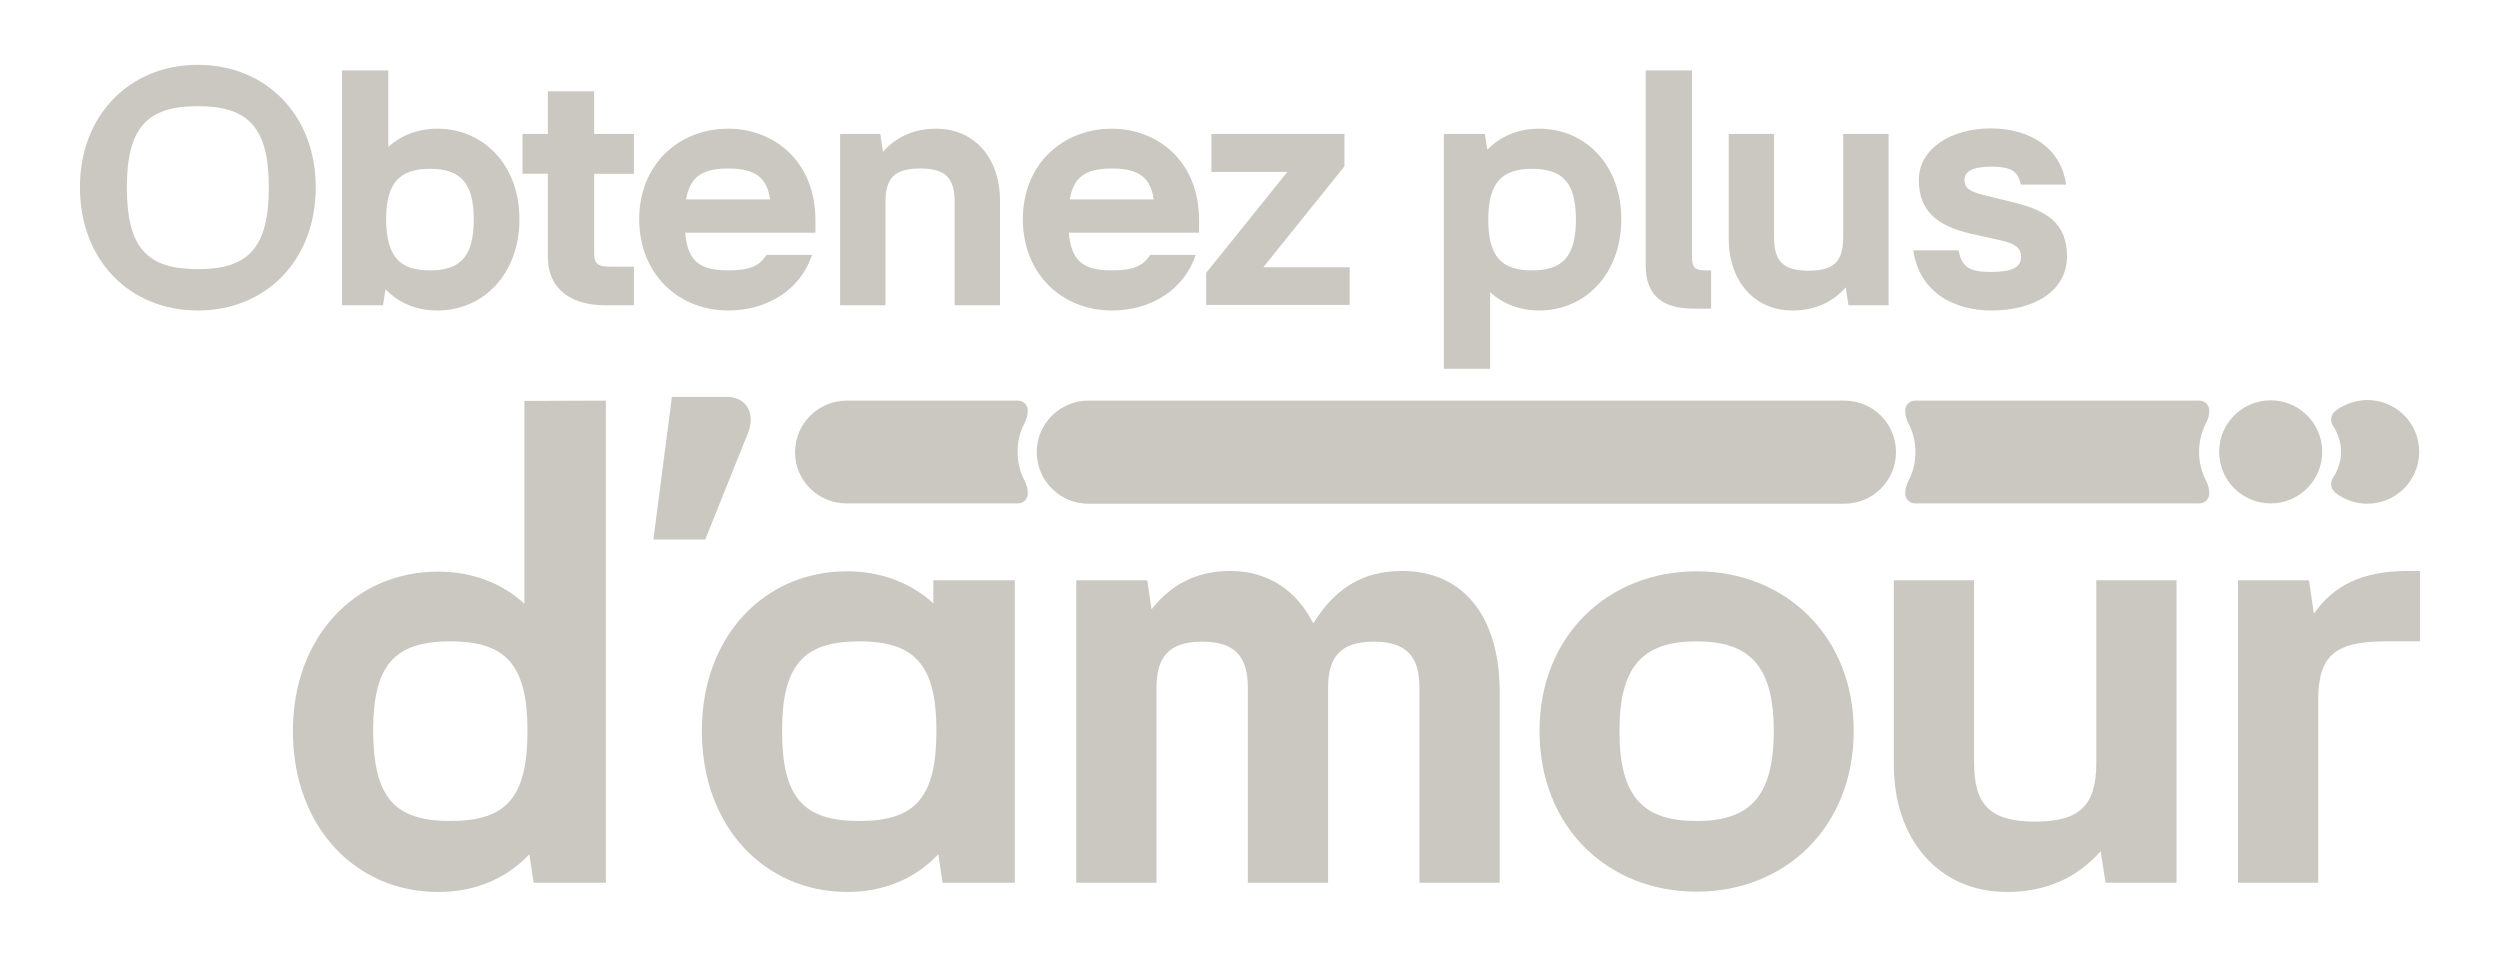 <?xml version="1.0" encoding="utf-8"?>
<!-- Generator: Adobe Illustrator 27.0.0, SVG Export Plug-In . SVG Version: 6.00 Build 0)  -->
<svg version="1.1" id="Layer_1" xmlns="http://www.w3.org/2000/svg" xmlns:xlink="http://www.w3.org/1999/xlink" x="0px" y="0px"
	 viewBox="0 0 810 310" style="enable-background:new 0 0 810 310;" xml:space="preserve">
<style type="text/css">
	.st0{fill:#CBC8C2;}
</style>
<g>
	<g>
		<g>
			<path class="st0" d="M25.9,60.7C25.9,37.2,42.1,21,64.1,21s38.2,16.2,38.2,39.7c0,23.7-16.2,39.9-38.2,39.9
				C42.1,100.6,25.9,84.4,25.9,60.7z M64.1,87.2c16.1,0,23-6.6,23-26.5c0-19.7-6.9-26.3-23-26.3s-23,6.6-23,26.3
				C41.1,80.7,48,87.2,64.1,87.2z"/>
			<path class="st0" d="M110.8,98.9V22.8h15v24.8c4.1-3.7,9.5-5.9,15.9-5.9c15.1,0,26.6,11.9,26.6,29.3c0,17.7-11.6,29.6-26.6,29.6
				c-6.9,0-12.6-2.5-16.8-6.9l-0.8,5.2C124.1,98.9,110.8,98.9,110.8,98.9z M139.3,87.6c9.7,0,14.2-4.3,14.2-16.5
				c0-12-4.4-16.4-14.2-16.4c-9.7,0-14.2,4.4-14.2,16.4C125.2,83.3,129.6,87.6,139.3,87.6z"/>
			<path class="st0" d="M177.5,43.4V29.6h15v13.8h12.9v12.9h-12.9V82c0,3.6,1.4,4.4,5.1,4.4h7.8v12.5h-9.5
				c-9.7,0-18.4-4.3-18.4-15.8V56.3h-8.2V43.4H177.5z"/>
			<path class="st0" d="M236,100.6c-16.3,0-28.9-11.9-28.9-29.6c0-17.5,12.6-29.3,28.9-29.3c14.2,0,28.2,10,28.2,29.7v4H222
				c0.8,9.4,4.9,12.2,13.9,12.2c7,0,10.2-1.4,12.4-5h14.8C259.4,93.8,248.7,100.6,236,100.6z M249.5,64.6c-1-6.9-4.6-10-13.5-10
				c-8.3,0-12.4,2.5-13.7,10H249.5z"/>
			<path class="st0" d="M298.1,54.6c-8.3,0-11.2,3.1-11.2,10.8v33.5h-14.7V43.4h13l0.9,5.8c4.2-4.8,9.9-7.5,17.2-7.5
				c12.5,0,20.7,9.6,20.7,23.3v33.9h-14.7V65.4C309.3,57.7,306.4,54.6,298.1,54.6z"/>
			<path class="st0" d="M360.3,100.6c-16.3,0-28.9-11.9-28.9-29.6c0-17.5,12.6-29.3,28.9-29.3c14.2,0,28.2,10,28.2,29.7v4h-42.2
				c0.8,9.4,4.9,12.2,13.9,12.2c7,0,10.2-1.4,12.4-5h14.8C383.7,93.8,373,100.6,360.3,100.6z M373.8,64.6c-1-6.9-4.6-10-13.5-10
				c-8.3,0-12.4,2.5-13.7,10H373.8z"/>
			<path class="st0" d="M390.8,88.4l26.3-32.7h-24.6V43.4h43.1v10.5l-26.3,32.7h28v12.2h-46.5V88.4z"/>
			<path class="st0" d="M481.9,48.5c4.2-4.3,9.9-6.8,16.8-6.8c15.1,0,26.6,11.9,26.6,29.3c0,17.7-11.6,29.6-26.6,29.6
				c-6.3,0-11.8-2.2-15.9-5.9v24.8h-15V43.4h13.3L481.9,48.5z M496.4,87.6c9.7,0,14.2-4.3,14.2-16.5c0-12-4.4-16.4-14.2-16.4
				c-9.7,0-14.2,4.4-14.2,16.4C482.2,83.3,486.6,87.6,496.4,87.6z"/>
			<path class="st0" d="M533.2,85.9V22.8h15v60.4c0,3.6,1.1,4.4,4.4,4.4h1.8V100h-5.6C539.1,100,533.2,96.2,533.2,85.9z"/>
			<path class="st0" d="M586,87.7c8.3,0,11.2-3.1,11.2-10.8V43.4h14.7v55.5h-13l-0.9-5.8c-4.2,4.8-9.9,7.5-17.2,7.5
				c-12.5,0-20.7-9.6-20.7-23.3V43.4h14.7v33.5C574.8,84.6,577.7,87.7,586,87.7z"/>
			<path class="st0" d="M647.9,77.8l-9-2c-11.1-2.5-17.2-7.3-17.2-17.5c0-10.3,10.7-16.7,23.3-16.7c12.5,0,22.8,6.2,24.4,18.2h-14.7
				c-0.7-4.4-3.4-5.8-9.6-5.8c-5.9,0-8.6,1.6-8.6,4.2c0,2.5,1.1,3.7,6.2,5l9.4,2.3c11.2,2.7,17.6,6.9,17.6,17.5
				c0,11.8-11.3,17.6-24.5,17.6c-11.9,0-23.3-5.7-25.3-19.5h14.7c1,5.8,4,7,10.5,7c6.6,0,9.7-1.4,9.7-4.8
				C654.9,80.1,652.5,78.8,647.9,77.8z"/>
		</g>
	</g>
	<path class="st0" d="M196.3,129.8V286h-23.4l-1.4-9.2c-7.4,7.8-17.4,12.2-29.6,12.2c-26.6,0-47-21-47-52.1
		c0-30.8,20.4-51.7,47-51.7c11.2,0,20.8,3.8,28,10.4v-65.7L196.3,129.8L196.3,129.8z M145.9,266c18.2,0,25-7.6,25-29.2
		c0-21.2-6.8-29-25-29s-25,7.8-25,29C121,258.4,127.8,266,145.9,266z"/>
	<path class="st0" d="M228.5,174.8h-16.8l6-46.2h17.8c6.4,0,9.4,5.4,6.8,11.8L228.5,174.8z"/>
	<path class="st0" d="M227.4,236.8c0-30.8,20.4-51.7,47-51.7c11.2,0,20.8,3.8,28,10.4V188h26.4v98h-23.4l-1.4-9.2
		c-7.4,7.8-17.4,12.2-29.6,12.2C247.8,288.9,227.4,268,227.4,236.8z M278.4,266c18.2,0,25-7.6,25-29.2c0-21.2-6.8-29-25-29
		s-25,7.8-25,29C253.4,258.4,260.2,266,278.4,266z"/>
	<path class="st0" d="M348.7,286v-98h23l1.4,9.4c6.4-8,14.4-12.4,25.6-12.4c12.4,0,21.6,6.6,26.8,17c6.8-11,15.6-17,28.8-17
		c20,0,31.6,15,31.6,39.2V286h-26v-63.1c0-9.6-3.6-15-14.8-15c-11.2,0-14.8,5.4-14.8,15v1.4V286h-26v-63.1c0-9.6-3.6-15-14.8-15
		c-11.2,0-14.8,5.4-14.8,15V286H348.7z"/>
	<path class="st0" d="M498.8,236.8c0-30.8,22.2-51.7,50.9-51.7c28.8,0,50.9,21,50.9,51.7c0,31.2-22.2,52.1-50.9,52.1
		C520.9,288.9,498.8,268,498.8,236.8z M549.7,266c17,0,25-7.6,25-29.2c0-21.2-8-29-25-29c-17.2,0-25,7.8-25,29
		C524.7,258.4,532.5,266,549.7,266z"/>
	<path class="st0" d="M659.4,266.2c14.6,0,19.8-5.4,19.8-19V188h26v98h-23l-1.6-10.2c-7.4,8.4-17.4,13.2-30.4,13.2
		c-22,0-36.6-17-36.6-41.2V188h26v59.1C639.6,260.8,644.8,266.2,659.4,266.2z"/>
	<path class="st0" d="M751.1,226.8V286h-26v-98h23l1.6,10.8c6.4-9,15.4-13.8,30.4-13.8h4v22.8h-11
		C756.7,207.8,751.1,212.2,751.1,226.8z"/>
	<g>
		<path class="st0" d="M766.8,129.6c-3.8,0.1-7.3,1.4-10.1,3.5c-1.5,1.2-1.9,3.3-0.8,4.9c1.6,2.4,2.6,5.3,2.6,8.4c0,3.1-1,6-2.6,8.4
			c-1.1,1.6-0.7,3.7,0.8,4.9c2.9,2.2,6.4,3.5,10.3,3.5c9.2,0,16.7-7.4,16.8-16.6C784,137.2,776.3,129.5,766.8,129.6z"/>
		<circle class="st0" cx="735.7" cy="146.4" r="16.7"/>
		<path class="st0" d="M715.8,133L715.8,133c0-1.8-1.4-3.2-3.2-3.2h-72.8h-3.7h-15.6c-1.8,0-3.2,1.4-3.2,3.2v0.2
			c0,1.4,0.4,2.7,1,3.9c1.5,2.8,2.3,6,2.3,9.4s-0.8,6.5-2.2,9.2c-0.7,1.3-1.1,2.7-1.1,4.2l0,0c0,1.8,1.4,3.2,3.2,3.2h15.6h3.7h72.8
			c1.8,0,3.2-1.4,3.2-3.2v-0.2c0-1.4-0.4-2.7-1-3.9c-1.5-2.8-2.3-6-2.3-9.4s0.8-6.5,2.2-9.2C715.4,135.9,715.8,134.5,715.8,133z"/>
		<path class="st0" d="M597.6,129.8h-245c-9.2,0-16.7,7.5-16.7,16.7s7.5,16.7,16.7,16.7h245c9.2,0,16.7-7.5,16.7-16.7
			C614.3,137.2,606.8,129.8,597.6,129.8z"/>
		<path class="st0" d="M274.3,163.1h48.3h7.2c1.8,0,3.2-1.4,3.2-3.2v-0.2c0-1.4-0.4-2.7-1-3.9c-1.5-2.8-2.3-6-2.3-9.4
			s0.8-6.5,2.2-9.2c0.7-1.3,1.1-2.7,1.1-4.2l0,0c0-1.8-1.4-3.2-3.2-3.2h-7.2h-48.3l0,0c-9.2,0-16.7,7.5-16.7,16.7
			C257.6,155.7,265,163.1,274.3,163.1L274.3,163.1z"/>
	</g>
</g>
</svg>
